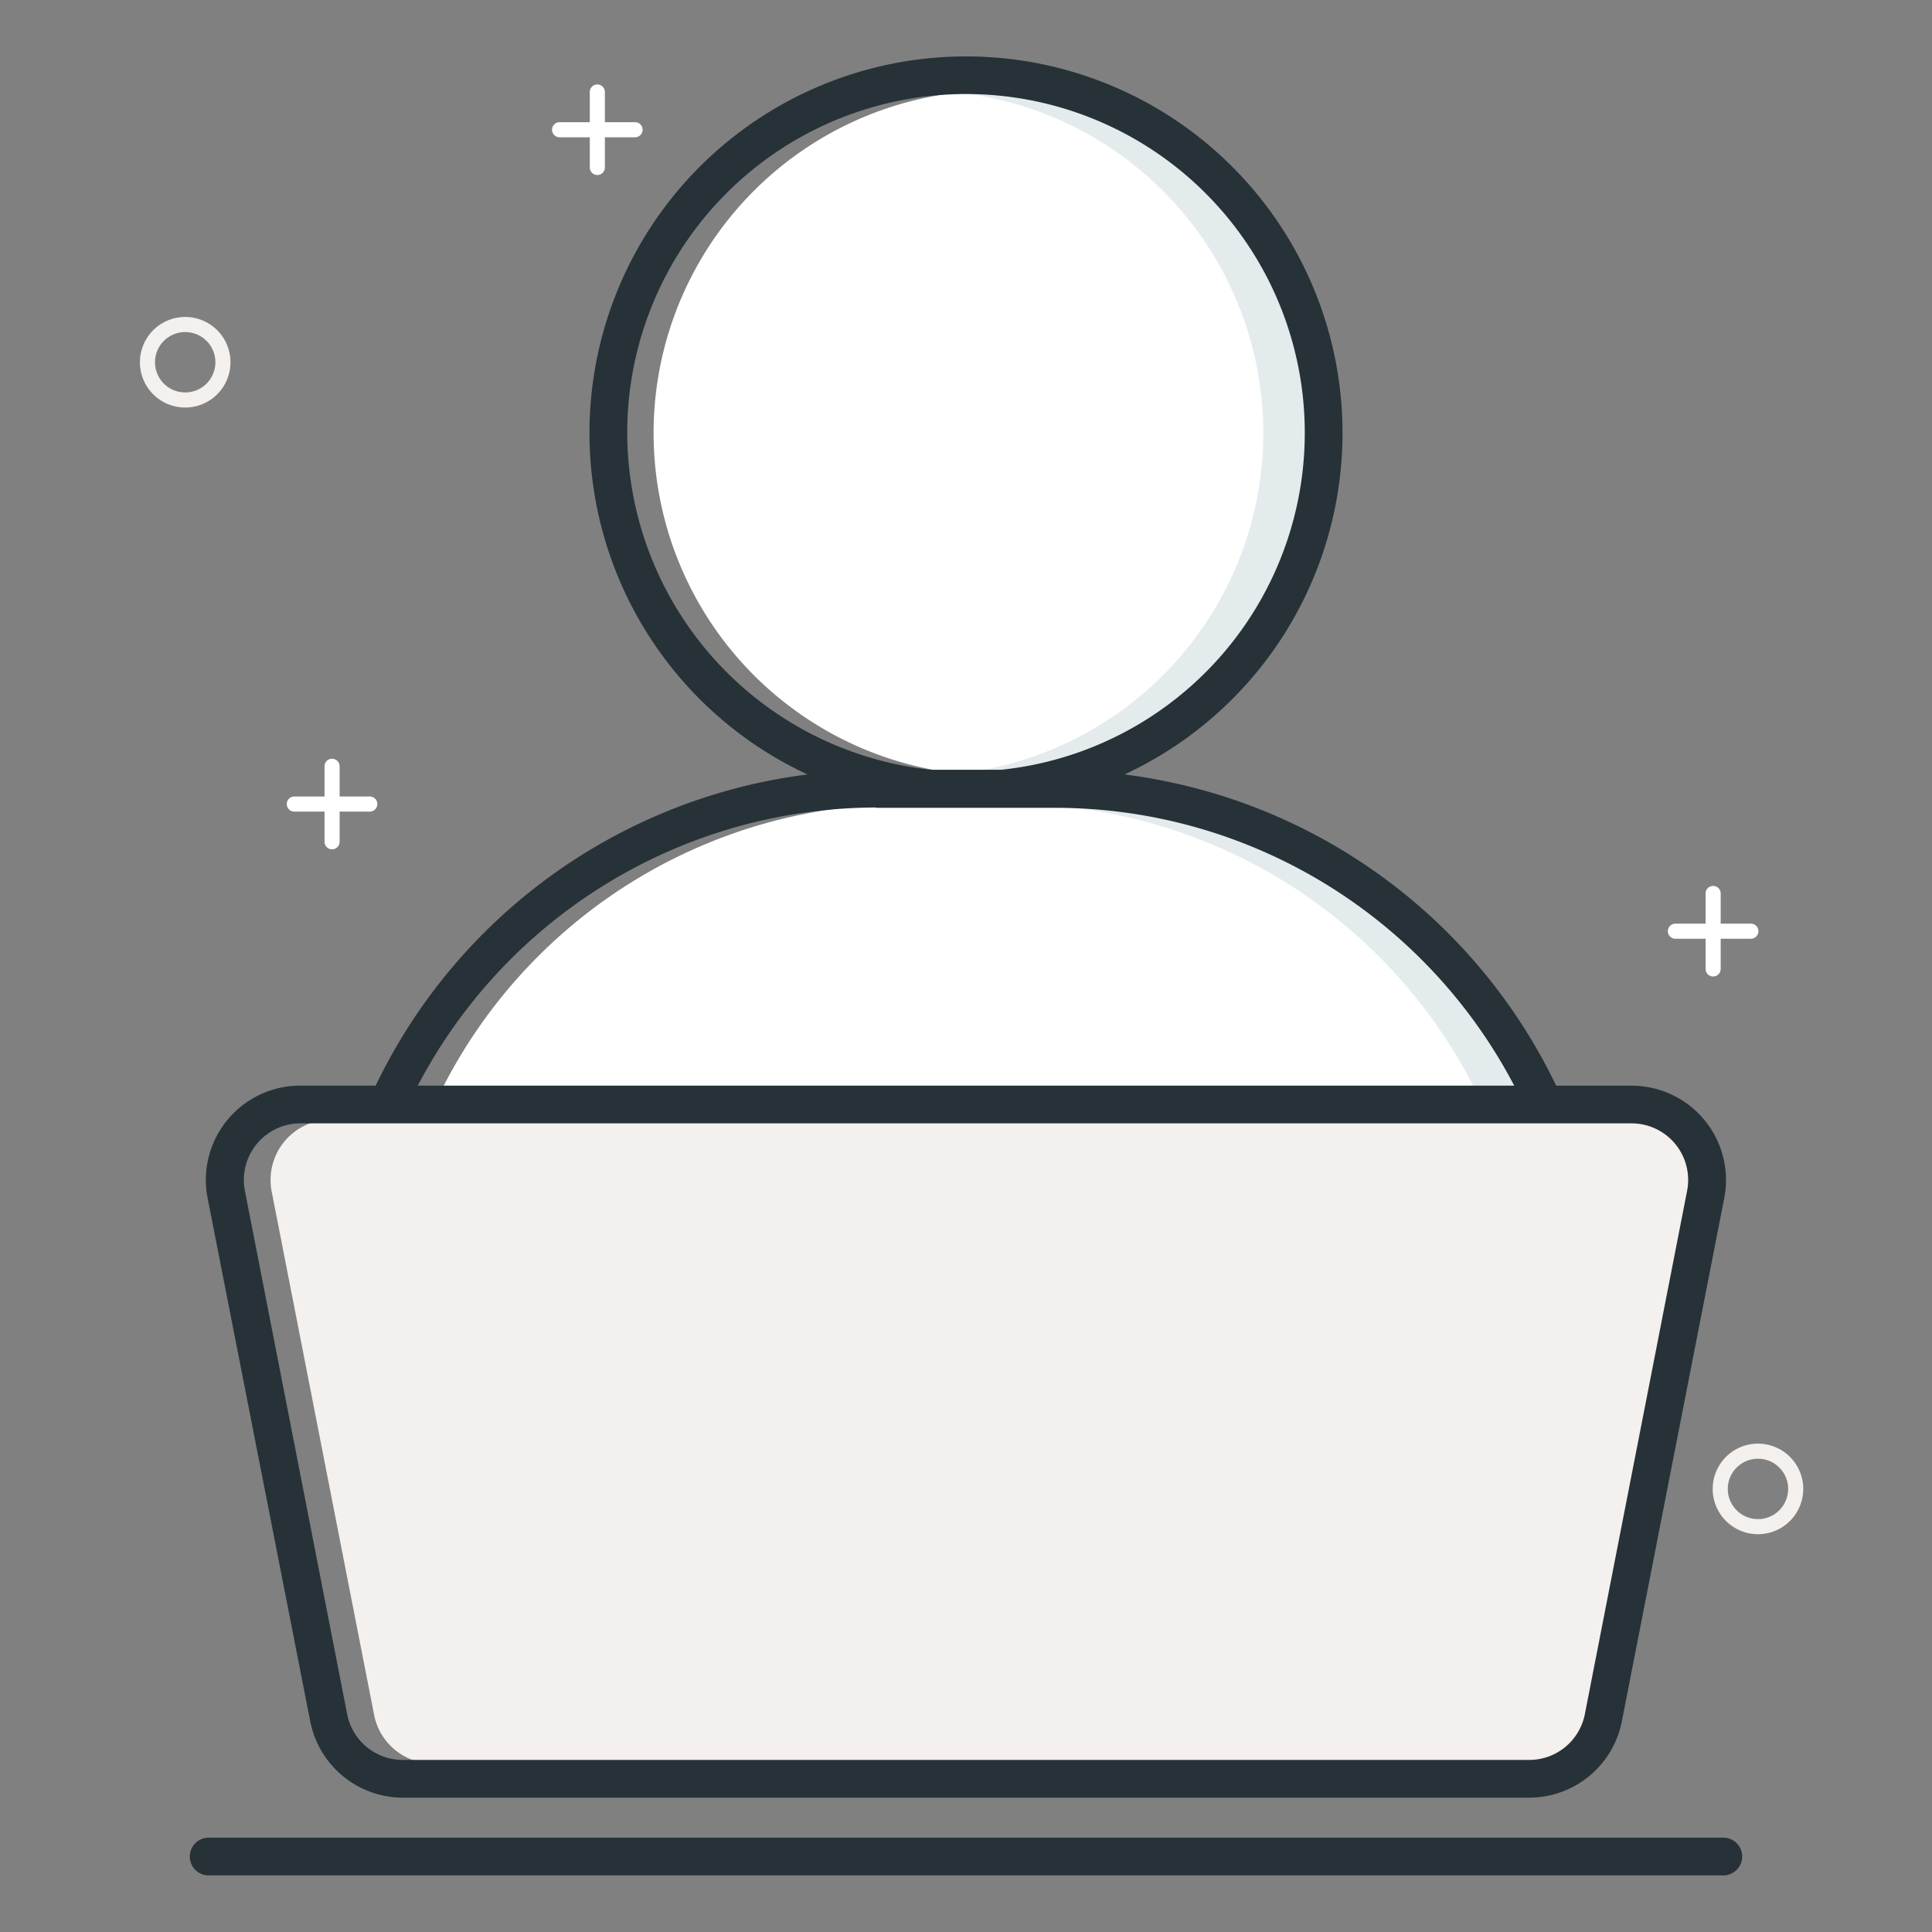 <svg data-name="Layer 1" id="Layer_1" viewBox="0 0 256 256" xmlns="http://www.w3.org/2000/svg"><rect x="0" y="0" width="256" height="256" fill="#808080" stroke="none"/><defs><style>.cls-1{fill:#effafe;}.cls-2{fill:#40bdff;}.cls-3{fill:#e4ebed;}.cls-4{fill:#2197f7;}.cls-5{fill:#263238;}.cls-6{fill:#fd0;}</style></defs><title></title><path d="M58.92,143.62l-.38.73H205.47l-.38-.73a68.84,68.84,0,0,0-61.18-37.08H120.1A68.84,68.84,0,0,0,58.92,143.62Z" fill="#ffffff" opacity="1" original-fill="#e9f4bc"></path><path d="M220.19,148.35H43.81A8,8,0,0,0,36,157.89l13.57,69.34a8,8,0,0,0,7.85,6.46H206.63a8,8,0,0,0,7.85-6.46L228,157.89A8,8,0,0,0,220.19,148.35Z" fill="#f4f0ed" opacity="1" original-fill="#f04f4c"></path><path d="M136.66,102.54h0a45.4,45.4,0,1,0-9.31,0Z" fill="#ffffff" opacity="1" original-fill="#e9f4bc"></path><path d="M205.08,143.62a68.84,68.84,0,0,0-61.18-37.08h-10a68.84,68.84,0,0,1,61.18,37.08l.38.73h10Z" fill="#e4ebed" opacity="1" original-fill="#e4ebed"></path><path d="M220.19,148.35h-10a8,8,0,0,1,7.85,9.54l-13.57,69.35a8,8,0,0,1-7.85,6.46h10a8,8,0,0,0,7.85-6.46L228,157.89A8,8,0,0,0,220.19,148.35Z" fill="#f4f0ed" opacity="1" original-fill="#f04f4c"></path><path d="M132,12a45.64,45.64,0,0,0-5,.28,45.38,45.38,0,0,1,0,90.21l.36,0h9.31A45.39,45.39,0,0,0,132,12Z" fill="#e4ebed" opacity="1" original-fill="#e4ebed"></path><path d="M49.78,143.85h-10a12.5,12.5,0,0,0-12.27,14.9L41.11,228.1a12.53,12.53,0,0,0,12.27,10.1H202.63a12.52,12.52,0,0,0,12.27-10.1l13.57-69.34a12.5,12.5,0,0,0-12.27-14.9h-10A73.71,73.71,0,0,0,149,102.62a49.89,49.89,0,1,0-42,0A73.7,73.7,0,0,0,49.78,143.85Zm166.41,5a7.5,7.5,0,0,1,7.36,8.94L210,227.14a7.51,7.51,0,0,1-7.36,6.06H53.37A7.51,7.51,0,0,1,46,227.14L32.45,157.79a7.5,7.5,0,0,1,7.36-8.94H216.19ZM83.11,57.39A44.89,44.89,0,1,1,132.63,102h-9.26A45,45,0,0,1,83.11,57.39Zm33,49.65H139.9a68.67,68.67,0,0,1,60.74,36.81H55.36A68.67,68.67,0,0,1,116.1,107Z" fill="#263238" opacity="1" original-fill="#263238"></path><path d="M228.35,243.5H27.65a2.5,2.5,0,0,0,0,5h200.7a2.5,2.5,0,1,0,0-5Z" fill="#263238" opacity="1" original-fill="#263238"></path><path d="M78.15,12.19v4h-4a1,1,0,0,0,0,2h4v4a1,1,0,0,0,2,0v-4h4a1,1,0,0,0,0-2h-4v-4a1,1,0,1,0-2,0Z" fill="#ffffff" opacity="1" original-fill="#ffdd00"></path><path d="M226,118.39v4h-4a1,1,0,0,0,0,2h4v4a1,1,0,0,0,2,0v-4h4a1,1,0,0,0,0-2h-4v-4a1,1,0,0,0-2,0Z" fill="#ffffff" opacity="1" original-fill="#ffdd00"></path><path d="M43,101.54v4H39a1,1,0,0,0,0,2h4v4a1,1,0,1,0,2,0v-4h4a1,1,0,1,0,0-2H45v-4a1,1,0,0,0-2,0Z" fill="#ffffff" opacity="1" original-fill="#ffdd00"></path><path d="M30.54,48a6,6,0,1,1-6-6A6,6,0,0,1,30.54,48Zm-10,0a4,4,0,1,0,4-4A4,4,0,0,0,20.54,48Z" fill="#f4f0ed" opacity="1" original-fill="#f04f4c"></path><path d="M238.94,197.29a6,6,0,1,1-6-6A6,6,0,0,1,238.94,197.29Zm-10,0a4,4,0,1,0,4-4A4,4,0,0,0,228.94,197.29Z" fill="#f4f0ed" opacity="1" original-fill="#f04f4c"></path></svg>